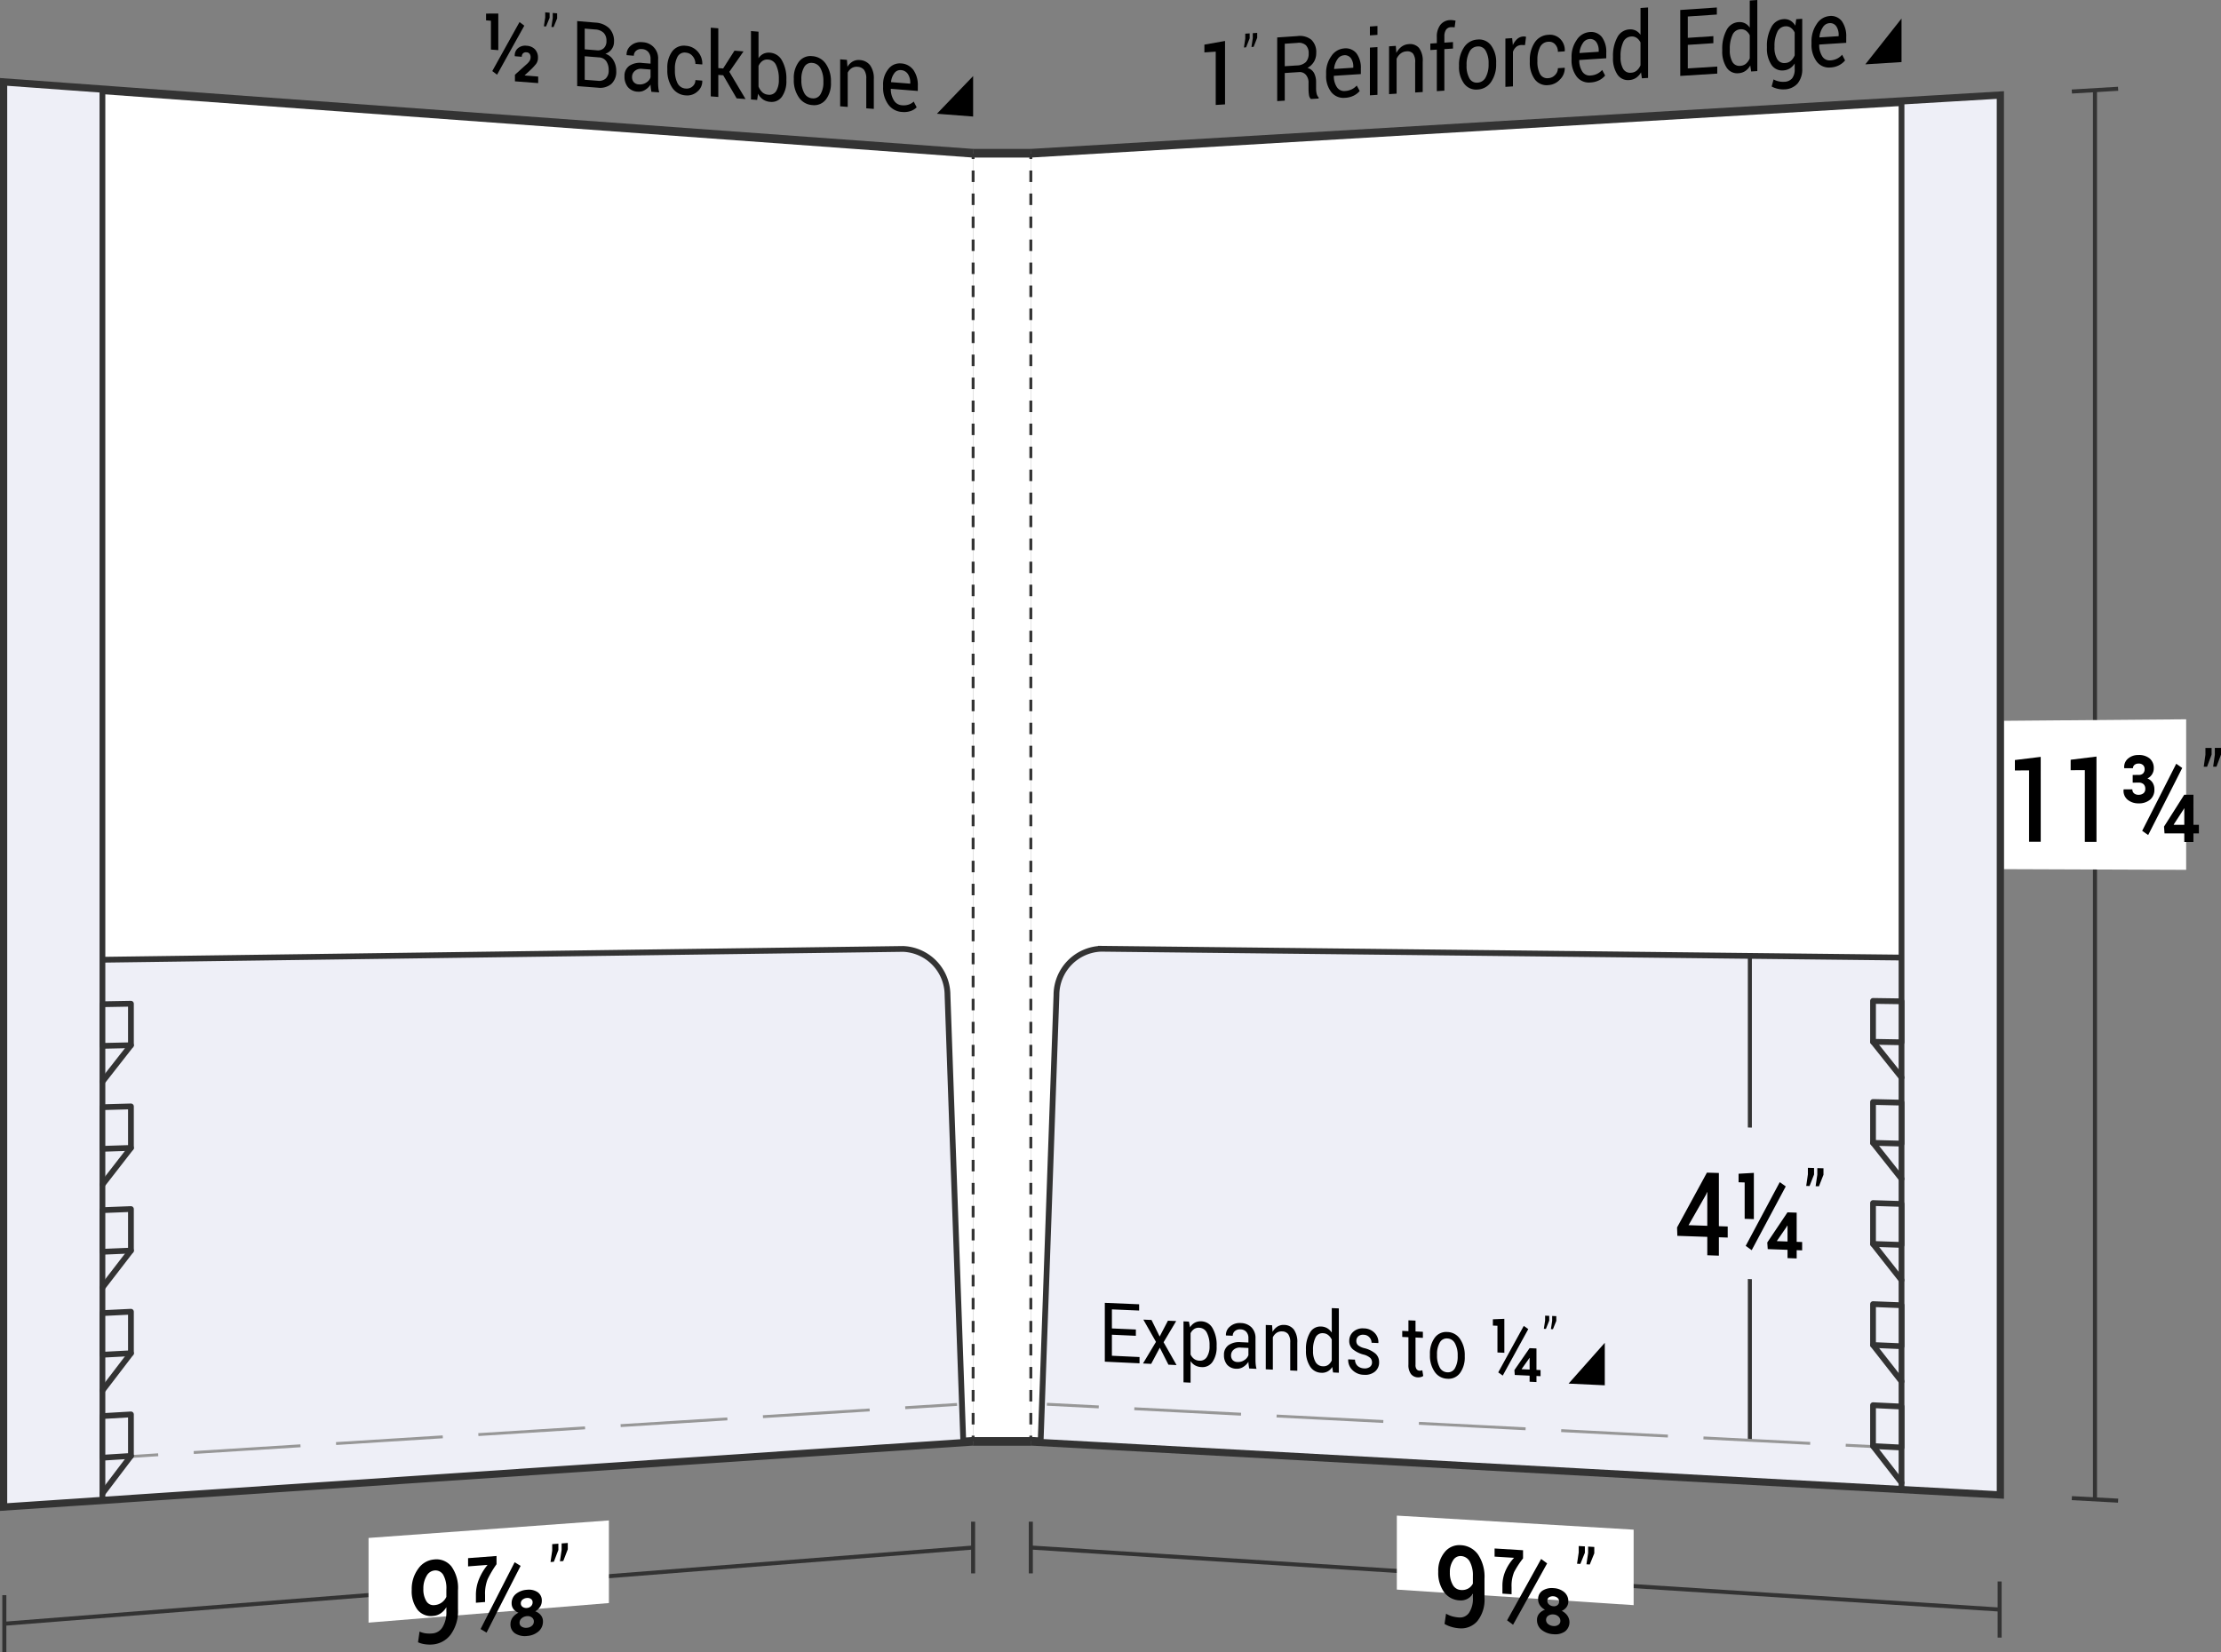 <svg xmlns="http://www.w3.org/2000/svg" viewBox="0 0 192.43 143.194">
  <rect x="0" y="0" width="192.43" height="143.194" fill="#808080" stroke="none"/>
  <defs>
    <style>
      .cls-1, .cls-10, .cls-11, .cls-12, .cls-6, .cls-7, .cls-9 {
        fill: none;
      }

      .cls-1, .cls-11, .cls-12, .cls-3, .cls-4, .cls-8, .cls-9 {
        stroke: #333;
      }

      .cls-1, .cls-10, .cls-11, .cls-12, .cls-3, .cls-4, .cls-6, .cls-7 {
        stroke-miterlimit: 10;
      }

      .cls-1 {
        stroke-width: 0.35px;
      }

      .cls-2, .cls-3 {
        fill: #fff;
      }

      .cls-3 {
        stroke-width: 0.75px;
      }

      .cls-4, .cls-5, .cls-8 {
        fill: #eeeff7;
      }

      .cls-4, .cls-8, .cls-9 {
        stroke-width: 0.5px;
      }

      .cls-10, .cls-6, .cls-7 {
        stroke: #979797;
      }

      .cls-10, .cls-11, .cls-12, .cls-6, .cls-7 {
        stroke-width: 0.25px;
      }

      .cls-7 {
        stroke-dasharray: 9.258 3.086;
      }

      .cls-8, .cls-9 {
        stroke-linecap: round;
        stroke-linejoin: round;
      }

      .cls-10 {
        stroke-dasharray: 9.265 3.088;
      }

      .cls-12 {
        stroke-dasharray: 0.997 0.997;
      }
    </style>
  </defs>
  <title>28-72</title>
  <g id="Layer_2" data-name="Layer 2">
    <g id="Layer_1-2" data-name="Layer 1">
      <g>
        <g>
          <path class="cls-1" d="M173.25,139.489q-41.969-2.687-83.938-5.375"/>
          <path class="cls-1" d="M89.312,131.873v4.481"/>
          <path class="cls-1" d="M173.25,137.056v4.865"/>
          <path class="cls-2" d="M141.54,139.107c-8.207-.539-12.31-.808-20.517-1.347v-6.412c8.207.487,12.31.73,20.517,1.217Z"/>
          <g>
            <path d="M126.409,140.175a.951.951,0,0,0,.871-.405,2.201,2.201,0,0,0,.332-1.331v-.323a1.281,1.281,0,0,1-.496.456,1.219,1.219,0,0,1-.641.124,1.769,1.769,0,0,1-1.363-.723,2.862,2.862,0,0,1-.501-1.765,2.512,2.512,0,0,1,.561-1.698,1.618,1.618,0,0,1,1.387-.6,1.934,1.934,0,0,1,1.498.808,3.449,3.449,0,0,1,.561,2.097v1.645a2.963,2.963,0,0,1-.616,2.026,1.848,1.848,0,0,1-1.592.626,3.088,3.088,0,0,1-.644-.117,2.605,2.605,0,0,1-.61-.259l.133-.889a2.158,2.158,0,0,0,.519.227A2.931,2.931,0,0,0,126.409,140.175Zm.161-2.382a1.102,1.102,0,0,0,.644-.131.993.993,0,0,0,.398-.422v-.627a2.509,2.509,0,0,0-.27-1.282.921.921,0,0,0-.768-.479.743.743,0,0,0-.681.379,1.822,1.822,0,0,0-.274,1.043,2.062,2.062,0,0,0,.251,1.072A.848.848,0,0,0,126.57,137.793Z"/>
            <path d="M131.958,135.056a7.512,7.512,0,0,0-.77,1.178,3.082,3.082,0,0,0-.223,1.313v.614l-.793-.052v-.614a3.252,3.252,0,0,1,.324-1.492,3.901,3.901,0,0,1,.685-.997l-1.688-.105v-.705l2.465.152Zm-.863,5.75c-.207-.153-.311-.23-.519-.383,1.18-2.121,1.77-3.184,2.95-5.318.208.153.312.229.52.382C132.865,137.621,132.275,138.685,131.094,140.806Zm4.785-2.022a.813.813,0,0,1-.153.493.994.994,0,0,1-.415.325,1.313,1.313,0,0,1,.487.411,1.013,1.013,0,0,1-.211,1.378,1.485,1.485,0,0,1-.986.236,1.781,1.781,0,0,1-1.027-.373,1.068,1.068,0,0,1-.408-.874.821.821,0,0,1,.185-.533,1.117,1.117,0,0,1,.508-.342,1.216,1.216,0,0,1-.436-.38.892.892,0,0,1-.157-.512.858.858,0,0,1,.378-.763,1.491,1.491,0,0,1,.954-.217,1.549,1.549,0,0,1,.919.339A1.004,1.004,0,0,1,135.88,138.785Zm-.688,1.686a.496.496,0,0,0-.175-.384.676.676,0,0,0-.419-.173.686.686,0,0,0-.459.114.419.419,0,0,0-.185.359.448.448,0,0,0,.185.367.817.817,0,0,0,.463.164.626.626,0,0,0,.417-.105A.394.394,0,0,0,135.191,140.47Zm-.108-1.68a.398.398,0,0,0-.141-.313.564.564,0,0,0-.345-.137.601.601,0,0,0-.384.086.332.332,0,0,0-.151.296.42.42,0,0,0,.155.335.641.641,0,0,0,.384.147.473.473,0,0,0,.341-.101A.383.383,0,0,0,135.083,138.79Z"/>
            <path d="M137.316,134.566c-.157.388-.235.581-.392.969l-.288-.018c.058-.391.087-.587.146-.978v-.556l.534.033Zm.815.05c-.157.388-.235.582-.392.969l-.288-.018c.058-.391.087-.587.146-.979v-.556l.534.033Z"/>
          </g>
          <path class="cls-1" d="M181.511,7.812V129.943"/>
          <path class="cls-1" d="M179.506,7.931l4.01-.238"/>
          <path class="cls-1" d="M179.506,129.833l4.01.219"/>
          <path class="cls-2" d="M189.412,75.382c-6.321-.023-9.481-.035-15.802-.059V62.468c6.321-.053,9.481-.079,15.802-.132Z"/>
          <g>
            <path d="M176.811,72.951l-1.009-.001V66.765l-1.229.005v-.903c.895-.11,1.342-.164,2.237-.274Z"/>
            <path d="M181.642,72.958l-1.009-.001V66.744l-1.229.005v-.907c.895-.11,1.342-.165,2.237-.276Z"/>
            <path d="M185.29,67.157a.521.521,0,0,0,.396-.137.533.533,0,0,0,.127-.38.452.452,0,0,0-.135-.333.528.528,0,0,0-.393-.133.522.522,0,0,0-.351.114.362.362,0,0,0-.131.286l-.751.003-.009-.03a.946.946,0,0,1,.332-.806,1.339,1.339,0,0,1,.896-.31,1.452,1.452,0,0,1,.976.298,1.066,1.066,0,0,1,.357.862.944.944,0,0,1-.147.513,1.005,1.005,0,0,1-.401.361.943.943,0,0,1,.446.363,1.059,1.059,0,0,1,.156.588,1.101,1.101,0,0,1-.374.888,1.486,1.486,0,0,1-.992.318,1.459,1.459,0,0,1-.943-.306.997.997,0,0,1-.359-.877l.008-.031.752-.002a.441.441,0,0,0,.143.345.572.572,0,0,0,.396.127.64.64,0,0,0,.424-.133.447.447,0,0,0,.157-.36.553.553,0,0,0-.147-.423.603.603,0,0,0-.434-.138l-.51.002v-.667Zm.83,5.211c-.207-.147-.311-.22-.519-.367,1.18-2.318,1.771-3.481,2.951-5.812.207.146.311.219.519.365C187.89,68.886,187.3,70.049,186.12,72.368Zm3.922-.887.474 0v.747l-.474-0v.742l-.792-.001V72.228l-1.714-.001-.042-.592c.7-1.102,1.051-1.654,1.751-2.76l.797-.002Zm-1.709-.026.012.026.905 0V70.071l-.025-.01-.05.102C188.838,70.68,188.669,70.939,188.333,71.456Z"/>
            <path d="M191.615,65.399c-.157.419-.235.629-.392,1.047l-.288.001c.058-.416.087-.624.146-1.04v-.585l.534-.003Zm.815-.005c-.157.419-.235.629-.392,1.048l-.288.001c.058-.416.087-.624.146-1.04v-.586l.534-.003Z"/>
          </g>
          <g>
            <path d="M106.139,9.046l-.807.05V4.476l-.982.066V3.868c.716-.127,1.073-.19,1.789-.318C106.139,5.748,106.139,6.848,106.139,9.046Z"/>
            <path d="M108.273,3.318c-.124.314-.186.471-.31.784l-.188.013.116-.764v-.432l.381-.026Zm.652-.044c-.124.314-.186.471-.31.785l-.188.013.116-.765v-.432l.381-.026Z"/>
            <path d="M111.313,6.328V8.722l-.654.041c0-2.207,0-3.31,0-5.517l1.75-.119a1.589,1.589,0,0,1,1.212.321,1.461,1.461,0,0,1,.418,1.144,1.452,1.452,0,0,1-.194.755,1.492,1.492,0,0,1-.565.539.925.925,0,0,1,.572.444,1.692,1.692,0,0,1,.175.812v.521a1.934,1.934,0,0,0,.05.461.675.675,0,0,0,.172.324v.091l-.674.042a.614.614,0,0,1-.166-.37,3.532,3.532,0,0,1-.036-.515V7.191a1.027,1.027,0,0,0-.229-.708.712.712,0,0,0-.614-.234Zm0-.588,1.029-.067a1.176,1.176,0,0,0,.799-.293,1.052,1.052,0,0,0,.243-.75.965.965,0,0,0-.237-.707.909.909,0,0,0-.738-.206l-1.096.074Z"/>
            <path d="M116.533,8.476a1.343,1.343,0,0,1-1.194-.499,2.247,2.247,0,0,1-.442-1.459V6.35a2.434,2.434,0,0,1,.456-1.494,1.454,1.454,0,0,1,1.081-.657,1.196,1.196,0,0,1,1.099.431,2.103,2.103,0,0,1,.372,1.32v.47l-2.331.15-.01.02a1.702,1.702,0,0,0,.263.958.746.746,0,0,0,.707.338,1.518,1.518,0,0,0,.583-.146,1.429,1.429,0,0,0,.433-.327l.256.473a1.644,1.644,0,0,1-.508.397A1.884,1.884,0,0,1,116.533,8.476Zm-.1-3.685a.738.738,0,0,0-.562.354,1.73,1.73,0,0,0-.285.814l.007.019L117.25,5.87V5.771a1.197,1.197,0,0,0-.206-.725A.648.648,0,0,0,116.433,4.79Z"/>
            <path d="M119.344,3.022l-.653.044V2.298l.653-.045Zm0,5.198-.653.041V4.125l.653-.044Z"/>
            <path d="M120.936,3.975l.046.614a1.563,1.563,0,0,1,.45-.541,1.144,1.144,0,0,1,.616-.223,1.023,1.023,0,0,1,.899.333,1.819,1.819,0,0,1,.318,1.194V7.975l-.653.041V5.41a1.192,1.192,0,0,0-.188-.767.656.656,0,0,0-.573-.192.883.883,0,0,0-.5.19,1.208,1.208,0,0,0-.347.452V8.116l-.654.041V4.014Z"/>
            <path d="M124.488,7.898V4.3l-.562.037V3.776l.562-.037V3.212a1.659,1.659,0,0,1,.301-1.049,1.106,1.106,0,0,1,.838-.421,1.248,1.248,0,0,1,.228.006c.076.009.161.023.254.042l-.079.583a1.329,1.329,0,0,0-.145-.017,1.315,1.315,0,0,0-.178.001.522.522,0,0,0-.425.227,1.036,1.036,0,0,0-.14.585v.527l.747-.05v.562l-.747.049V7.857Z"/>
            <path d="M126.411,5.656a2.671,2.671,0,0,1,.432-1.552,1.48,1.48,0,0,1,1.172-.677,1.286,1.286,0,0,1,1.181.52,2.422,2.422,0,0,1,.433,1.501v.085a2.665,2.665,0,0,1-.432,1.557,1.476,1.476,0,0,1-1.175.668,1.29,1.29,0,0,1-1.177-.522,2.4,2.4,0,0,1-.434-1.496Zm.654.041a2.138,2.138,0,0,0,.24,1.078.719.719,0,0,0,.716.386.832.832,0,0,0,.71-.477,2.302,2.302,0,0,0,.243-1.111V5.488a2.125,2.125,0,0,0-.244-1.075.72.72,0,0,0-.716-.388.831.831,0,0,0-.709.482,2.326,2.326,0,0,0-.24,1.105Z"/>
            <path d="M132.129,3.903l-.335-.001a.721.721,0,0,0-.438.172.997.997,0,0,0-.273.42V7.486l-.654.041V3.343l.585-.039.062.607a1.549,1.549,0,0,1,.377-.532.848.848,0,0,1,.517-.216.681.681,0,0,1,.14.004.862.862,0,0,1,.109.022Z"/>
            <path d="M134.157,6.773a.863.863,0,0,0,.573-.271.815.815,0,0,0,.247-.592l.588-.038.007.023a1.347,1.347,0,0,1-.414.994,1.477,1.477,0,0,1-1.001.486,1.282,1.282,0,0,1-1.198-.522,2.439,2.439,0,0,1-.415-1.473V5.217a2.687,2.687,0,0,1,.416-1.521,1.481,1.481,0,0,1,1.197-.679,1.255,1.255,0,0,1,1.031.366,1.385,1.385,0,0,1,.387,1.043l-.007.024-.591.039a.911.911,0,0,0-.232-.639.694.694,0,0,0-.588-.231.826.826,0,0,0-.735.481,2.396,2.396,0,0,0-.221,1.073V5.335a2.257,2.257,0,0,0,.219,1.057A.712.712,0,0,0,134.157,6.773Z"/>
            <path d="M137.797,7.147a1.332,1.332,0,0,1-1.194-.511,2.331,2.331,0,0,1-.442-1.491V4.975a2.519,2.519,0,0,1,.456-1.525,1.447,1.447,0,0,1,1.081-.669,1.186,1.186,0,0,1,1.099.441,2.182,2.182,0,0,1,.372,1.348v.48l-2.331.15-.01.02a1.767,1.767,0,0,0,.263.978.742.742,0,0,0,.707.346,1.492,1.492,0,0,0,.583-.148,1.43,1.43,0,0,0,.433-.333l.256.483a1.646,1.646,0,0,1-.508.405A1.851,1.851,0,0,1,137.797,7.147Zm-.1-3.763a.735.735,0,0,0-.562.361,1.788,1.788,0,0,0-.285.831l.007.019,1.656-.108V4.387a1.242,1.242,0,0,0-.206-.74A.643.643,0,0,0,137.697,3.384Z"/>
            <path d="M139.752,4.91a3.344,3.344,0,0,1,.37-1.667,1.25,1.25,0,0,1,1.038-.694,1.081,1.081,0,0,1,.56.099,1.093,1.093,0,0,1,.416.371V.693l.654-.045v6.105l-.534.033-.076-.515a1.384,1.384,0,0,1-.432.477,1.198,1.198,0,0,1-.595.19,1.094,1.094,0,0,1-1.029-.496,2.504,2.504,0,0,1-.372-1.45Zm.654.04a1.958,1.958,0,0,0,.223,1.011.692.692,0,0,0,.69.341.818.818,0,0,0,.491-.187,1.232,1.232,0,0,0,.325-.459V3.681a1.032,1.032,0,0,0-.326-.395.733.733,0,0,0-.483-.122.797.797,0,0,0-.696.503,2.809,2.809,0,0,0-.224,1.202Z"/>
            <path d="M148.448,3.743l-2.215.144V5.929l2.553-.161v.61l-3.207.201V.865l3.171-.216v.61l-2.517.17V3.279l2.215-.146Z"/>
            <path d="M149.217,4.299a3.399,3.399,0,0,1,.37-1.682,1.248,1.248,0,0,1,1.038-.7,1.072,1.072,0,0,1,.56.101,1.098,1.098,0,0,1,.416.375V.045L152.255,0V6.161l-.534.033-.076-.52a1.39,1.39,0,0,1-.432.481,1.19,1.19,0,0,1-.595.191,1.091,1.091,0,0,1-1.029-.501,2.545,2.545,0,0,1-.372-1.463Zm.654.041a1.991,1.991,0,0,0,.223,1.02.691.691,0,0,0,.69.345A.813.813,0,0,0,151.276,5.516a1.242,1.242,0,0,0,.325-.463V3.06a1.04,1.04,0,0,0-.326-.399.729.729,0,0,0-.483-.124.797.797,0,0,0-.696.507,2.856,2.856,0,0,0-.224,1.213Z"/>
            <path d="M153.089,4.05a3.349,3.349,0,0,1,.379-1.689,1.266,1.266,0,0,1,1.046-.702,1.051,1.051,0,0,1,.601.124,1.169,1.169,0,0,1,.432.445l.08-.564.521-.035v4.313a1.917,1.917,0,0,1-.401,1.291,1.58,1.58,0,0,1-1.159.512,2.022,2.022,0,0,1-.56-.051,1.876,1.876,0,0,1-.529-.199l.166-.615a1.431,1.431,0,0,0,.425.166,1.697,1.697,0,0,0,.492.043A.914.914,0,0,0,155.276,6.786a1.271,1.271,0,0,0,.218-.804V5.499a1.327,1.327,0,0,1-.422.432,1.199,1.199,0,0,1-.564.172,1.106,1.106,0,0,1-1.039-.504,2.525,2.525,0,0,1-.379-1.466Zm.654.041a1.964,1.964,0,0,0,.229,1.022.705.705,0,0,0,.697.348.81.81,0,0,0,.495-.192,1.295,1.295,0,0,0,.329-.474V2.821a1.068,1.068,0,0,0-.329-.412.723.723,0,0,0-.488-.128.811.811,0,0,0-.7.513,2.785,2.785,0,0,0-.232,1.214Z"/>
            <path d="M158.587,5.848a1.322,1.322,0,0,1-1.194-.523,2.414,2.414,0,0,1-.442-1.521V3.63a2.604,2.604,0,0,1,.456-1.556,1.441,1.441,0,0,1,1.081-.681,1.176,1.176,0,0,1,1.099.452,2.261,2.261,0,0,1,.372,1.376v.489L157.627,3.86l-.01.02a1.832,1.832,0,0,0,.263.999.738.738,0,0,0,.707.353,1.467,1.467,0,0,0,.583-.15,1.432,1.432,0,0,0,.433-.34l.256.493a1.65,1.65,0,0,1-.508.412A1.821,1.821,0,0,1,158.587,5.848Zm-.1-3.84a.732.732,0,0,0-.562.368,1.846,1.846,0,0,0-.285.847l.007.019,1.656-.108V3.033a1.288,1.288,0,0,0-.206-.755A.638.638,0,0,0,158.488,2.009Z"/>
          </g>
          <path d="M164.75,5.38l-3.136.196C162.869,3.992,163.496,3.198,164.75,1.605Z"/>
          <path class="cls-3" d="M89.312,124.905q41.969,2.293,83.938,4.586V8.302q-41.969,2.489-83.938,4.978"/>
          <path class="cls-4" d="M90.162,124.952q37.825,2.067,75.65,4.133V82.997q-35.213-.387-70.427-.775a4.023,4.023,0,0,0-3.853,4.006Q90.848,105.59,90.162,124.952Z"/>
          <g>
            <path class="cls-1" d="M151.61,82.84v41.98"/>
            <path class="cls-5" d="M156.855,111.053l-10.49-.397V97.586l10.49.265Z"/>
            <g>
              <path d="M148.926,106.266l.764.026v.96l-.764-.026v1.594l-1.004-.036v-1.593l-2.594-.089-.025-.728c1.034-1.895,1.552-2.845,2.586-4.749l1.037.03Zm-2.627-.088,1.623.054v-2.905l-.025-.011-.083.209C147.208,104.587,146.905,105.118,146.299,106.177Z"/>
              <path d="M151.957,105.652l-.797-.026v-3.151l-.527-.016v-.739c.53-.03.795-.045,1.324-.075Zm-.188,2.693c-.207-.149-.311-.224-.519-.373,1.18-2.204,1.771-3.309,2.951-5.525.207.149.311.223.519.372C153.54,105.035,152.95,106.14,151.769,108.345Zm3.897-.724.474.016v.723l-.474-.017v.718l-.792-.029v-.718l-1.715-.061-.041-.575c.7-1.043,1.051-1.565,1.751-2.612l.797.026Zm-1.71-.084.013.025.905.031v-1.366l-.025-.011-.05.097C154.462,106.804,154.294,107.048,153.957,107.537Z"/>
              <path d="M157.173,101.784c-.157.4-.235.6-.392,1.001l-.288-.009c.058-.401.087-.601.145-1.002v-.567l.534.015Zm.815.024c-.157.401-.235.601-.392,1.001l-.288-.009c.058-.401.087-.601.146-1.002v-.567l.534.015Z"/>
            </g>
          </g>
          <path class="cls-4" d="M164.75,129.027l8.5.464V8.302l-8.5.504Z"/>
          <g>
            <path class="cls-6" d="M90.703,121.697q2.247.115,4.494.231"/>
            <path class="cls-7" d="M98.279,122.085q30.048,1.541,60.096,3.082"/>
            <path class="cls-6" d="M159.916,125.247l4.494.23"/>
          </g>
          <g>
            <path d="M98.412,115.764l-2.076-.093v1.822c.957.045,1.436.067,2.394.112v.544l-3.007-.142v-5.099l2.973.125v.544l-2.359-.101v1.651l2.076.092Z"/>
            <path d="M100.475,115.829c.286-.549.429-.823.716-1.373l.716.031c-.437.735-.656,1.102-1.093,1.836.45.79.674,1.186,1.124,1.978l-.704-.033c-.299-.59-.448-.885-.747-1.475-.299.562-.448.843-.747,1.404l-.709-.034c.449-.747.674-1.122,1.123-1.871-.437-.773-.656-1.159-1.093-1.93l.707.031C100.051,114.967,100.192,115.254,100.475,115.829Z"/>
            <path d="M105.41,116.697a2.235,2.235,0,0,1-.349,1.318,1.049,1.049,0,0,1-.962.462,1.239,1.239,0,0,1-.547-.144,1.144,1.144,0,0,1-.399-.374v1.867l-.613-.03v-5.282l.47.02.097.498a1.109,1.109,0,0,1,.411-.402,1.081,1.081,0,0,1,.572-.12,1.143,1.143,0,0,1,.973.606,2.901,2.901,0,0,1,.348,1.506Zm-.613-.104a2.297,2.297,0,0,0-.226-1.078.757.757,0,0,0-.665-.448.721.721,0,0,0-.451.116.911.911,0,0,0-.302.359v1.843a1.002,1.002,0,0,0,.302.382.804.804,0,0,0,.458.154.69.69,0,0,0,.659-.331,1.694,1.694,0,0,0,.225-.923Z"/>
            <path d="M108.233,118.598c-.021-.117-.037-.22-.049-.309a2.465,2.465,0,0,1-.021-.269,1.418,1.418,0,0,1-.446.442,1.002,1.002,0,0,1-.593.158,1.074,1.074,0,0,1-.802-.344,1.267,1.267,0,0,1-.275-.857.985.985,0,0,1,.391-.84,1.607,1.607,0,0,1,1.06-.262l.666.03v-.38a.785.785,0,0,0-.181-.541.685.685,0,0,0-.51-.219.656.656,0,0,0-.481.15.52.52,0,0,0-.185.405l-.586-.026-.006-.021a.931.931,0,0,1,.347-.749,1.269,1.269,0,0,1,.945-.306,1.335,1.335,0,0,1,.921.371,1.311,1.311,0,0,1,.349.972v1.848c0,.137.007.27.019.398a2.382,2.382,0,0,0,.069.379Zm-1.019-.562a.958.958,0,0,0,.601-.166.838.838,0,0,0,.349-.429v-.623l-.688-.031a.792.792,0,0,0-.593.185.635.635,0,0,0-.223.488.588.588,0,0,0,.14.409A.568.568,0,0,0,107.214,118.036Z"/>
            <path d="M110.215,114.848l.043.574a1.247,1.247,0,0,1,.422-.456.992.992,0,0,1,.578-.144,1.076,1.076,0,0,1,.843.402,1.819,1.819,0,0,1,.299,1.14v2.432l-.613-.029v-2.416a1.186,1.186,0,0,0-.176-.73.684.684,0,0,0-.536-.237.762.762,0,0,0-.469.125.968.968,0,0,0-.325.384v2.804l-.613-.029v-3.842Z"/>
            <path d="M113.15,116.974a2.776,2.776,0,0,1,.348-1.485,1.031,1.031,0,0,1,.973-.528,1.109,1.109,0,0,1,.524.148,1.202,1.202,0,0,1,.391.381v-2.125l.613.026v5.575l-.501-.024-.072-.479a1.007,1.007,0,0,1-.961.505,1.169,1.169,0,0,1-.966-.558,2.426,2.426,0,0,1-.349-1.361Zm.613.103a1.874,1.874,0,0,0,.209.946.739.739,0,0,0,.647.382.711.711,0,0,0,.461-.121.975.975,0,0,0,.305-.386v-1.804a1.109,1.109,0,0,0-.307-.394.765.765,0,0,0-.453-.161.654.654,0,0,0-.652.388,2.355,2.355,0,0,0-.21,1.075Z"/>
            <path d="M118.872,118.069a.537.537,0,0,0-.154-.39,1.408,1.408,0,0,0-.584-.288,2.445,2.445,0,0,1-.923-.458.933.933,0,0,1-.31-.73,1.023,1.023,0,0,1,.349-.788,1.216,1.216,0,0,1,.909-.293,1.321,1.321,0,0,1,.936.388,1.147,1.147,0,0,1,.331.861l-.006.022-.586-.026A.691.691,0,0,0,118.649,115.9a.664.664,0,0,0-.49-.224.624.624,0,0,0-.485.143.527.527,0,0,0-.159.391.495.495,0,0,0,.14.368,1.423,1.423,0,0,0,.57.262,2.391,2.391,0,0,1,.949.471.959.959,0,0,1,.312.74,1.009,1.009,0,0,1-.363.819,1.327,1.327,0,0,1-.947.274,1.424,1.424,0,0,1-1.015-.424,1.2,1.2,0,0,1-.353-.893l.007-.021.585.027a.716.716,0,0,0,.243.558.891.891,0,0,0,.532.198.753.753,0,0,0,.512-.128A.469.469,0,0,0,118.872,118.069Z"/>
            <path d="M122.642,114.449v.939l.638.028v.526l-.638-.028v2.364a.605.605,0,0,0,.098.389.346.346,0,0,0,.26.123.506.506,0,0,0,.117-.009.59.59,0,0,0,.113-.03l.081.49a.48.48,0,0,1-.201.097.86.86,0,0,1-.266.029.78.78,0,0,1-.595-.289,1.295,1.295,0,0,1-.221-.828v-2.362l-.536-.024v-.525l.536.023v-.938Z"/>
            <path d="M123.892,117.355a2.289,2.289,0,0,1,.405-1.407,1.226,1.226,0,0,1,1.099-.513,1.36,1.36,0,0,1,1.106.608,2.459,2.459,0,0,1,.406,1.448v.079a2.286,2.286,0,0,1-.404,1.412,1.228,1.228,0,0,1-1.103.504,1.367,1.367,0,0,1-1.104-.609,2.445,2.445,0,0,1-.406-1.444Zm.613.105a2.136,2.136,0,0,0,.226,1.033.768.768,0,0,0,.671.435.685.685,0,0,0,.666-.373,2.008,2.008,0,0,0,.228-1.013v-.079a2.123,2.123,0,0,0-.229-1.031.77.77,0,0,0-.671-.437.684.684,0,0,0-.665.377,2.021,2.021,0,0,0-.226,1.009Z"/>
            <path d="M130.339,117.237l-.598-.027v-2.315l-.396-.017v-.544c.397-.016.596-.025.993-.041Zm-.141,1.976c-.155-.112-.233-.167-.389-.279.885-1.608,1.328-2.413,2.213-4.028.156.111.234.167.39.278C131.527,116.799,131.084,117.605,130.199,119.213Zm2.923-.495.355.016v.53l-.355-.017v.527l-.594-.028v-.527l-1.286-.06-.031-.422c.525-.759.788-1.139,1.313-1.901l.598.027Zm-1.282-.078.01.019.679.031v-1.003l-.019-.009-.038.071C132.219,118.106,132.092,118.284,131.839,118.64Z"/>
            <path d="M134.228,114.446c-.116.289-.174.433-.29.722l-.176-.008c.043-.289.065-.434.108-.723v-.416l.357.015Zm.612.026c-.116.289-.175.433-.291.722l-.176-.008c.043-.289.065-.434.108-.723v-.416l.358.015Z"/>
          </g>
          <path d="M139.041,120.055c-1.254-.059-1.881-.089-3.136-.148,1.254-1.409,1.881-2.116,3.136-3.534Z"/>
          <path class="cls-8" d="M162.281,90.285l2.469.044V86.778l-2.469-.036Z"/>
          <path class="cls-9" d="M164.75,93.38c-.987-1.241-1.481-1.86-2.469-3.095"/>
          <path class="cls-8" d="M162.281,99.044l2.469.065V95.558l-2.469-.057Z"/>
          <path class="cls-9" d="M164.75,102.159c-.987-1.249-1.481-1.872-2.469-3.115"/>
          <path class="cls-8" d="M162.281,107.803l2.469.085v-3.551l-2.469-.077Z"/>
          <path class="cls-9" d="M164.75,110.939c-.987-1.257-1.481-1.884-2.469-3.136"/>
          <path class="cls-8" d="M162.281,116.562c.987.042,1.481.064,2.469.106v-3.551l-2.469-.098Z"/>
          <path class="cls-9" d="M164.75,119.718c-.987-1.265-1.481-1.897-2.469-3.157"/>
          <path class="cls-8" d="M162.281,125.321l2.469.127v-3.551l-2.469-.118Z"/>
          <path class="cls-9" d="M164.75,128.498c-.987-1.274-1.481-1.909-2.469-3.177"/>
        </g>
        <g>
          <g>
            <path d="M43.173,4.346l-.638-.051V1.799l-.422-.035v-.586c.424-.001.636-.001,1.06-.001Zm-.106,2.126c-.166-.125-.249-.188-.415-.313.945-1.704,1.417-2.554,2.361-4.248.166.126.249.189.415.315C44.484,3.919,44.011,4.769,43.067,6.472Zm3.562.73L44.615,7.048V6.479c.405-.366.608-.549,1.013-.914a1.266,1.266,0,0,0,.278-.324.624.624,0,0,0,.066-.29.471.471,0,0,0-.085-.287.339.339,0,0,0-.264-.13.37.37,0,0,0-.309.092.401.401,0,0,0-.106.295l-.601-.048-.007-.024a.797.797,0,0,1,.266-.662.973.973,0,0,1,.767-.221,1.062,1.062,0,0,1,.719.311,1.018,1.018,0,0,1,.258.728.866.866,0,0,1-.161.531,5.165,5.165,0,0,1-.56.594c-.171.156-.257.234-.428.391l.006.024,1.162.09Z"/>
            <path d="M47.62,1.538c-.124.303-.186.454-.31.757l-.188-.016.116-.767V1.069l.381.032Zm.652.055c-.124.303-.186.454-.31.757l-.188-.016.116-.766V1.124l.381.032Z"/>
            <path d="M50.007,7.462V1.827l1.577.132a1.868,1.868,0,0,1,1.186.479,1.562,1.562,0,0,1,.428,1.175,1.07,1.07,0,0,1-.205.652,1.108,1.108,0,0,1-.542.394,1.238,1.238,0,0,1,.689.553,1.739,1.739,0,0,1,.251.926,1.434,1.434,0,0,1-.431,1.144,1.528,1.528,0,0,1-1.167.317Zm.654-3.187,1.059.085a.739.739,0,0,0,.595-.185.827.827,0,0,0,.229-.632.947.947,0,0,0-.248-.702,1.103,1.103,0,0,0-.712-.285l-.923-.077Zm0,.599V6.913l1.132.088a.866.866,0,0,0,.694-.202.927.927,0,0,0,.249-.705,1.351,1.351,0,0,0-.208-.789A.81.81,0,0,0,51.89,4.973Z"/>
            <path d="M56.438,7.956c-.021-.127-.039-.239-.052-.336-.012-.097-.019-.194-.021-.292A1.449,1.449,0,0,1,55.888,7.793a1.032,1.032,0,0,1-.632.153,1.171,1.171,0,0,1-.855-.399,1.434,1.434,0,0,1-.294-.941,1.045,1.045,0,0,1,.417-.901,1.649,1.649,0,0,1,1.131-.247l.71.057v-.411a.887.887,0,0,0-.192-.594.756.756,0,0,0-.544-.257.669.669,0,0,0-.514.145.546.546,0,0,0-.197.432l-.624-.05-.007-.024a.982.982,0,0,1,.37-.802,1.293,1.293,0,0,1,1.008-.295,1.392,1.392,0,0,1,1.354,1.504c0,.8,0,1.2,0,2q0,.222.021.431a2.574,2.574,0,0,0,.072.412Zm-1.086-.641a.992.992,0,0,0,.642-.161.868.868,0,0,0,.371-.454l0-.674-.733-.058a.814.814,0,0,0-.633.18.672.672,0,0,0-.237.522.662.662,0,0,0,.149.449A.62.62,0,0,0,55.352,7.315Z"/>
            <path d="M59.43,7.674a.759.759,0,0,0,.573-.187.689.689,0,0,0,.247-.548l.588.046.007.023a1.139,1.139,0,0,1-.414.919,1.298,1.298,0,0,1-1.001.34,1.5,1.5,0,0,1-1.198-.682,2.665,2.665,0,0,1-.415-1.516v-.161a2.355,2.355,0,0,1,.416-1.444A1.264,1.264,0,0,1,59.43,3.969a1.473,1.473,0,0,1,1.031.513,1.545,1.545,0,0,1,.387,1.082l-.007.022-.591-.047a1.015,1.015,0,0,0-.232-.663A.818.818,0,0,0,59.43,4.562a.698.698,0,0,0-.735.367,2.144,2.144,0,0,0-.221,1.029v.161a2.401,2.401,0,0,0,.219,1.075A.84.84,0,0,0,59.43,7.674Z"/>
            <path d="M62.661,6.525l-.426-.034V8.402l-.653-.05V2.398l.653.055V5.9l.419.033c.393-.618.589-.927.982-1.543l.784.064c-.491.707-.737,1.061-1.229,1.77.562.945.843,1.417,1.404,2.359l-.77-.059C63.36,7.726,63.127,7.326,62.661,6.525Z"/>
            <path d="M68.133,6.962a2.339,2.339,0,0,1-.374,1.4,1.087,1.087,0,0,1-1.027.465,1.25,1.25,0,0,1-.617-.205A1.374,1.374,0,0,1,65.679,8.123l-.079.537-.535-.041V2.691l.654.055V5.047a1.065,1.065,0,0,1,.42-.383,1.098,1.098,0,0,1,.586-.096,1.28,1.28,0,0,1,1.036.691,3.183,3.183,0,0,1,.372,1.624Zm-.654-.131a2.651,2.651,0,0,0-.228-1.168.813.813,0,0,0-.692-.502.735.735,0,0,0-.51.128,1.047,1.047,0,0,0-.33.427v1.781a1.345,1.345,0,0,0,.33.5.838.838,0,0,0,.517.211.688.688,0,0,0,.687-.322,1.817,1.817,0,0,0,.226-.975Z"/>
            <path d="M68.777,6.82a2.307,2.307,0,0,1,.432-1.461A1.264,1.264,0,0,1,70.38,4.867a1.53,1.53,0,0,1,1.181.681,2.605,2.605,0,0,1,.433,1.527v.083a2.287,2.287,0,0,1-.432,1.459,1.279,1.279,0,0,1-1.175.49,1.514,1.514,0,0,1-1.177-.675,2.598,2.598,0,0,1-.434-1.53Zm.654.133a2.258,2.258,0,0,0,.24,1.091.852.852,0,0,0,.716.478.708.708,0,0,0,.71-.367,2.013,2.013,0,0,0,.243-1.051v-.083A2.239,2.239,0,0,0,71.096,5.936a.861.861,0,0,0-.716-.484.701.701,0,0,0-.709.369,2.044,2.044,0,0,0-.24,1.049Z"/>
            <path d="M73.379,5.188l.046.609a1.241,1.241,0,0,1,.45-.465,1.035,1.035,0,0,1,.616-.128,1.207,1.207,0,0,1,.899.458,1.952,1.952,0,0,1,.318,1.213V9.437l-.653-.05v-2.549a1.273,1.273,0,0,0-.188-.777.768.768,0,0,0-.573-.272.794.794,0,0,0-.5.114.962.962,0,0,0-.347.393V9.264l-.654-.05c0-1.629,0-2.444,0-4.073Z"/>
            <path d="M78.15,9.703a1.571,1.571,0,0,1-1.194-.655,2.45,2.45,0,0,1-.442-1.498V7.386A2.093,2.093,0,0,1,76.969,5.982,1.234,1.234,0,0,1,78.05,5.496a1.414,1.414,0,0,1,1.099.583,2.266,2.266,0,0,1,.372,1.344v.459l-2.331-.185-.01.018a1.836,1.836,0,0,0,.263.978.88.88,0,0,0,.707.43,1.439,1.439,0,0,0,.583-.061,1.181,1.181,0,0,0,.433-.26c.102.199.154.299.256.498a1.356,1.356,0,0,1-.508.318A1.784,1.784,0,0,1,78.15,9.703ZM78.05,6.075a.625.625,0,0,0-.562.266,1.462,1.462,0,0,0-.285.759l.007.019,1.656.132V7.155a1.292,1.292,0,0,0-.206-.739A.766.766,0,0,0,78.05,6.075Z"/>
          </g>
          <path d="M84.312,10.099l-3.136-.241c1.254-1.311,1.881-1.964,3.136-3.264C84.312,7.996,84.312,8.697,84.312,10.099Z"/>
          <path class="cls-1" d="M.375,140.717q41.969-3.302,83.938-6.603"/>
          <path class="cls-1" d="M84.312,131.873v4.481"/>
          <path class="cls-1" d="M.375,138.241V143.194"/>
          <path class="cls-2" d="M31.931,140.623c8.33-.679,12.495-1.018,20.825-1.697v-7.16c-8.33.607-12.495.91-20.825,1.517C31.931,136.219,31.931,137.687,31.931,140.623Z"/>
          <g>
            <path d="M37.471,141.559a1.126,1.126,0,0,0,.871-.544,2.52,2.52,0,0,0,.332-1.404v-.329a1.605,1.605,0,0,1-.496.538,1.34,1.34,0,0,1-.641.221,1.499,1.499,0,0,1-1.363-.536,2.656,2.656,0,0,1-.501-1.734,2.937,2.937,0,0,1,.561-1.817,1.869,1.869,0,0,1,1.387-.806,1.66,1.66,0,0,1,1.498.615,3.19,3.19,0,0,1,.561,2.051v1.67a3.436,3.436,0,0,1-.616,2.15,2.167,2.167,0,0,1-1.592.882,2.883,2.883,0,0,1-.644-.02,2.221,2.221,0,0,1-.61-.171l.133-.929a1.838,1.838,0,0,0,.519.154A2.755,2.755,0,0,0,37.471,141.559Zm.161-2.454a1.215,1.215,0,0,0,.644-.228,1.241,1.241,0,0,0,.398-.488V137.751a2.373,2.373,0,0,0-.27-1.267.782.782,0,0,0-.768-.38.877.877,0,0,0-.681.482,2.092,2.092,0,0,0-.274,1.105,1.944,1.944,0,0,0,.251,1.059A.713.713,0,0,0,37.632,139.105Z"/>
            <path d="M43.02,135.56a9.076,9.076,0,0,0-.77,1.297,3.373,3.373,0,0,0-.223,1.358v.62l-.793.064v-.621a3.62,3.62,0,0,1,.324-1.556,4.754,4.754,0,0,1,.685-1.103l-1.688.129V135.034l2.465-.187Zm-.863,5.927c-.207-.123-.311-.185-.519-.309,1.18-2.323,1.77-3.48,2.95-5.787.208.124.312.187.52.311C43.927,138.008,43.337,139.165,42.157,141.486Zm4.785-2.745a.915.915,0,0,1-.153.515,1.234,1.234,0,0,1-.415.386,1.066,1.066,0,0,1,.487.339.823.823,0,0,1,.181.529,1.106,1.106,0,0,1-.392.88,1.689,1.689,0,0,1-.986.387,1.575,1.575,0,0,1-1.027-.218.912.912,0,0,1-.408-.816.943.943,0,0,1,.185-.563,1.375,1.375,0,0,1,.508-.419.983.983,0,0,1-.436-.318.795.795,0,0,1-.157-.491,1.01,1.01,0,0,1,.378-.822,1.67,1.67,0,0,1,.954-.356,1.381,1.381,0,0,1,.919.206A.86.86,0,0,1,46.942,138.741Zm-.688,1.788a.423.423,0,0,0-.175-.358.593.593,0,0,0-.419-.111.777.777,0,0,0-.459.183.496.496,0,0,0-.185.388.38.38,0,0,0,.185.34.726.726,0,0,0,.463.095.713.713,0,0,0,.417-.168A.465.465,0,0,0,46.253,140.53Zm-.108-1.666a.341.341,0,0,0-.141-.292.498.498,0,0,0-.345-.087.674.674,0,0,0-.384.143.391.391,0,0,0-.151.319.36.36,0,0,0,.155.313.567.567,0,0,0,.384.09.543.543,0,0,0,.341-.152A.446.446,0,0,0,46.145,138.864Z"/>
            <path d="M48.378,134.329c-.157.408-.235.611-.392,1.019l-.288.022.146-.995v-.554l.534-.04Zm.815-.062c-.157.407-.235.611-.392,1.018l-.288.022.146-.994v-.554l.534-.04Z"/>
          </g>
          <path class="cls-3" d="M84.312,124.905Q42.344,127.722.375,130.539q0-61.688,0-123.375,41.969,3.058,83.937,6.116"/>
          <path class="cls-4" d="M83.462,124.962q-37.825,2.539-75.65,5.078,0-23.426,0-46.851,35.213-.476,70.427-.952A4.012,4.012,0,0,1,82.093,86.236Q82.776,105.599,83.462,124.962Z"/>
          <path class="cls-4" d="M8.875,129.969c-3.4.228-5.1.342-8.5.571q0-61.688,0-123.375c3.4.248,5.1.372,8.5.619Q8.875,68.876,8.875,129.969Z"/>
          <g>
            <path class="cls-6" d="M82.921,121.713l-4.491.283"/>
            <path class="cls-10" d="M75.348,122.19q-30.051,1.893-60.101,3.787"/>
            <path class="cls-6" d="M13.706,126.074l-4.491.283"/>
          </g>
          <path class="cls-8" d="M11.344,90.584c-.987.022-1.481.033-2.469.054V87.03l2.469-.044C11.344,88.425,11.344,89.145,11.344,90.584Z"/>
          <path class="cls-9" d="M8.875,93.739c.987-1.265,1.481-1.896,2.469-3.155"/>
          <path class="cls-8" d="M11.344,99.482l-2.469.08V95.953l2.469-.069Z"/>
          <path class="cls-9" d="M8.875,102.662c.987-1.276,1.481-1.912,2.469-3.18"/>
          <path class="cls-8" d="M11.344,108.38c-.987.042-1.481.063-2.469.105v-3.609l2.469-.095Z"/>
          <path class="cls-9" d="M8.875,111.585c.987-1.286,1.481-1.927,2.469-3.205"/>
          <path class="cls-8" d="M11.344,117.277l-2.469.13v-3.609l2.469-.12Z"/>
          <path class="cls-9" d="M8.875,120.508c.987-1.296,1.481-1.942,2.469-3.231"/>
          <path class="cls-8" d="M11.344,126.175l-2.469.155v-3.609l2.469-.145Z"/>
          <path class="cls-9" d="M8.875,129.431c.987-1.306,1.481-1.957,2.469-3.256"/>
        </g>
        <g>
          <rect class="cls-2" x="84.312" y="13.28" width="5" height="111.638"/>
          <g>
            <line class="cls-11" x1="89.312" y1="13.28" x2="89.312" y2="13.78"/>
            <line class="cls-12" x1="89.312" y1="14.777" x2="89.312" y2="123.92"/>
            <line class="cls-11" x1="89.312" y1="124.418" x2="89.312" y2="124.918"/>
          </g>
          <g>
            <line class="cls-11" x1="84.312" y1="13.28" x2="84.312" y2="13.78"/>
            <line class="cls-12" x1="84.312" y1="14.777" x2="84.312" y2="123.92"/>
            <line class="cls-11" x1="84.312" y1="124.418" x2="84.312" y2="124.918"/>
          </g>
          <line class="cls-3" x1="84.312" y1="13.28" x2="89.312" y2="13.28"/>
          <line class="cls-3" x1="84.312" y1="124.918" x2="89.312" y2="124.918"/>
        </g>
      </g>
    </g>
  </g>
</svg>
